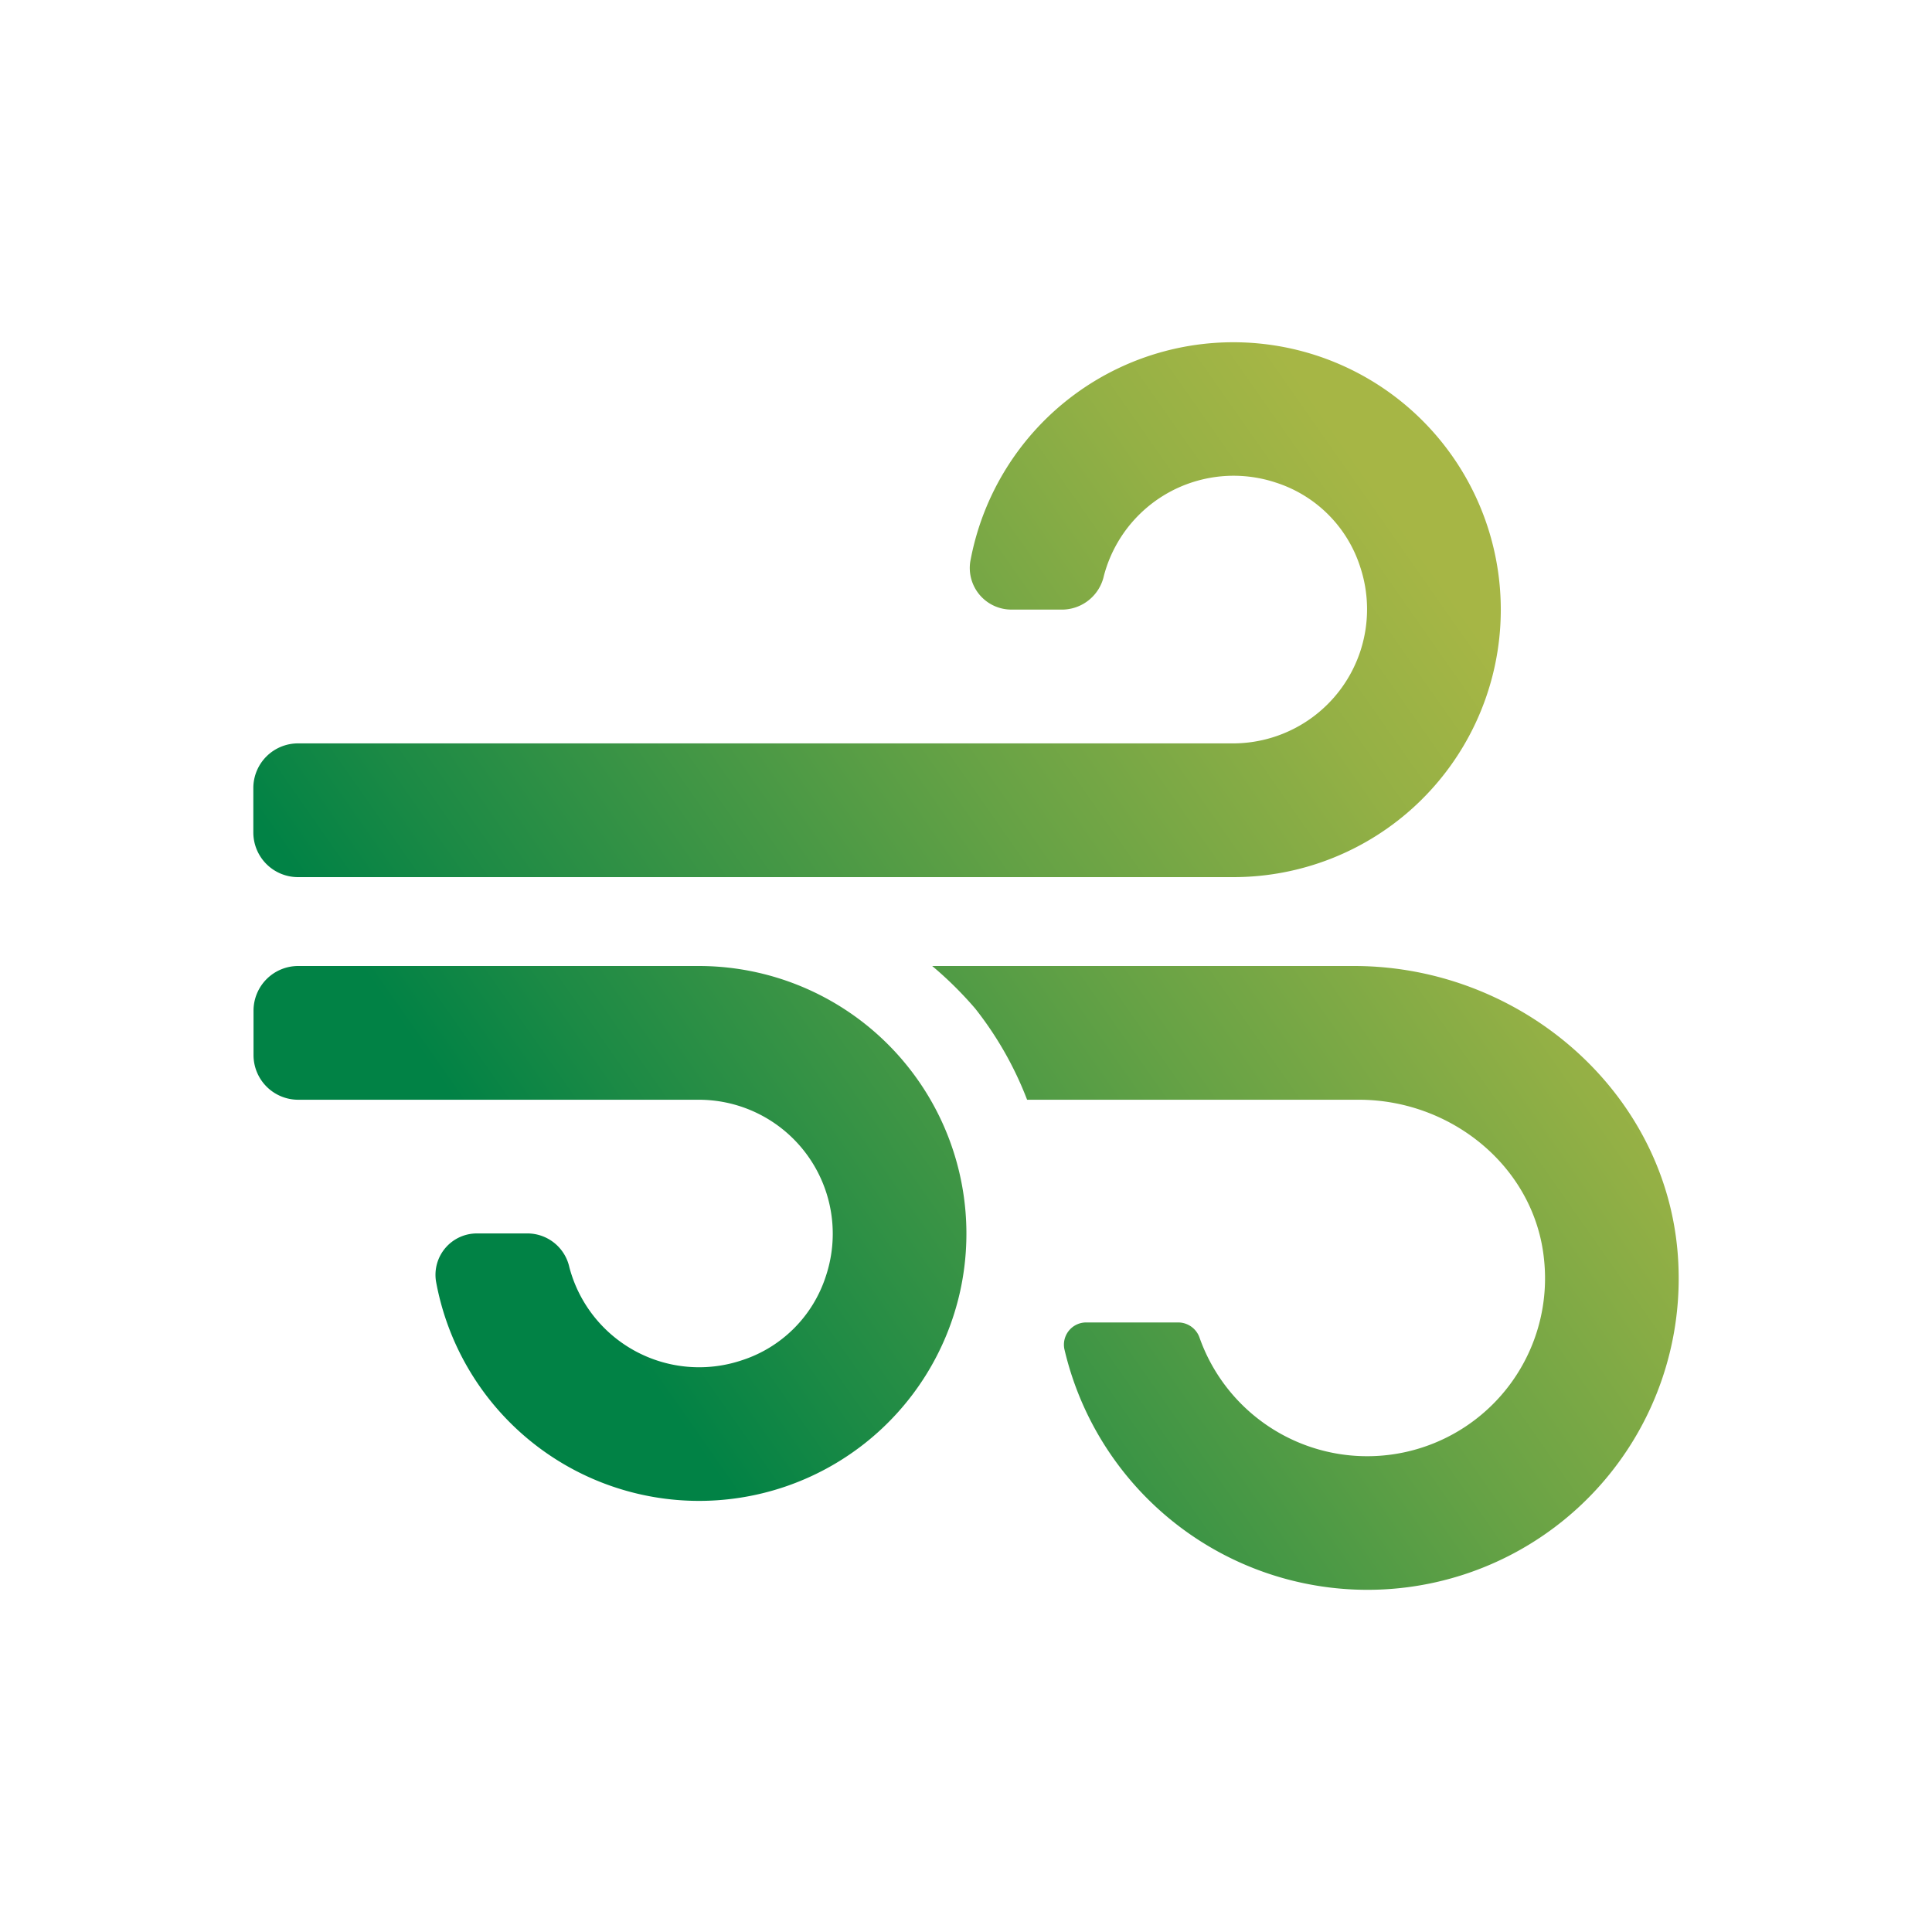 <?xml version="1.0" encoding="UTF-8"?> <svg xmlns="http://www.w3.org/2000/svg" xmlns:xlink="http://www.w3.org/1999/xlink" id="Layer_1" data-name="Layer 1" viewBox="0 0 400 400"><defs><style>.cls-1{fill:url(#linear-gradient);}</style><linearGradient id="linear-gradient" x1="104.24" y1="295.32" x2="330.49" y2="136.9" gradientUnits="userSpaceOnUse"><stop offset="0.11" stop-color="#018245"></stop><stop offset="0.22" stop-color="#1c8a45"></stop><stop offset="0.57" stop-color="#66a245"></stop><stop offset="0.81" stop-color="#94b045"></stop><stop offset="0.94" stop-color="#a6b645"></stop></linearGradient></defs><path class="cls-1" d="M52.45,172.35v-9.22a9.25,9.25,0,0,1,9.23-9.22H255.35a27.77,27.77,0,0,0,26.28-36.49A27,27,0,0,0,264.11,99.9a27.77,27.77,0,0,0-35.56,19.31,8.91,8.91,0,0,1-8.48,7h-10.6a8.62,8.62,0,0,1-8.59-9.91,55.37,55.37,0,1,1,54.47,65.3H61.68A9.25,9.25,0,0,1,52.45,172.35ZM198.8,267.29a55.36,55.36,0,0,1-108.53-2,8.57,8.57,0,0,1,8.58-9.92H109.4a8.91,8.91,0,0,1,8.48,7,27.78,27.78,0,0,0,35.56,19.31A27,27,0,0,0,171,264.17a27.74,27.74,0,0,0-26.28-36.48h-83a9.25,9.25,0,0,1-9.23-9.22v-9.23A9.25,9.25,0,0,1,61.68,200h83A55.42,55.42,0,0,1,198.8,267.29Zm148.72-4.67a64.43,64.43,0,0,1-127.16,16.66,4.6,4.6,0,0,1,4.55-5.48H244a4.69,4.69,0,0,1,4.38,3.23,36.82,36.82,0,0,0,71.31-16.14c-1.85-19.14-19.08-33.2-38.34-33.2h-68.7a72,72,0,0,0-10.72-18.85A76.74,76.74,0,0,0,193,200h87.33C315.64,200,346.48,227.28,347.52,262.62Z"></path></svg> 